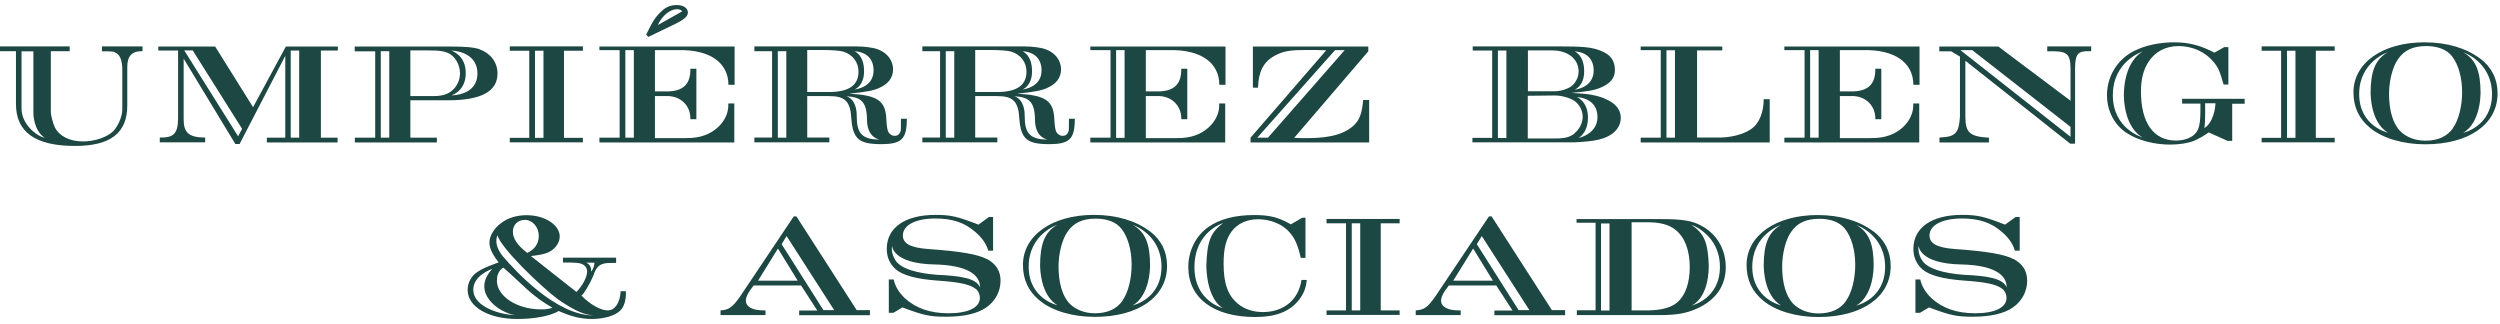 <svg width="247" height="32" viewBox="0 0 247 32" fill="none" xmlns="http://www.w3.org/2000/svg">
<g clip-path="url(#clip0_406_688)">
<path d="M184.064 4.952C187.161 4.878 189.027 6.154 189.042 8.38H189.65V4.596H176.294V4.952H178.291V13.603H176.294V14.078H189.621V10.22H189.027V10.428C189.027 11.645 188.087 12.847 186.727 13.351C186.119 13.574 185.613 13.648 184.701 13.648H181.778V9.493H182.892C184.282 9.433 185.323 10.428 185.28 11.778H185.873V6.792H185.28C185.309 8.335 184.542 9.048 182.892 9.033H181.778V4.952H184.064ZM179.68 13.603H178.841V4.952H179.68V13.603Z" fill="#1C4742"/>
<path d="M174.254 9.79C174.254 11.081 173.806 12.194 173.068 12.713C172.272 13.292 170.912 13.633 169.595 13.588H167.671V4.982H170.16V4.596H162.1V4.952H164.082V13.603H162.1V14.078H174.848V9.804H174.254V9.79ZM165.486 13.603H164.647V4.967H165.486V13.603Z" fill="#1C4742"/>
<path d="M138.284 22.062V21.632H131.063V22.062H132.988V30.669H131.063V31.114H138.284V30.669H136.417V22.062H138.284ZM134.391 30.669H133.552V22.062H134.391V30.669Z" fill="#1C4742"/>
<path d="M230.67 5.011V4.581H223.45V5.011H225.374V13.618H223.45V14.063H230.67V13.618H228.803V5.011H230.67ZM226.792 13.618H225.953V5.011H226.792V13.633V13.618Z" fill="#1C4742"/>
<path d="M115.494 4.952C118.591 4.878 120.457 6.154 120.472 8.38H121.079V4.596H107.724V4.952H109.721V13.603H107.724V14.078H121.05V10.22H120.457V10.428C120.457 11.645 119.517 12.847 118.157 13.351C117.549 13.574 117.042 13.648 116.131 13.648H113.208V9.493H114.322C115.711 9.433 116.753 10.428 116.71 11.778H117.303V6.792H116.71C116.739 8.335 115.972 9.048 114.322 9.033H113.208V4.952H115.494ZM111.11 13.618H110.271V4.952H111.11V13.618Z" fill="#1C4742"/>
<path d="M57.588 5.011V4.581H50.368V5.011H52.292V13.618H50.368V14.063H57.588V13.618H55.721V5.011H57.588ZM53.696 13.618H52.856V5.011H53.696V13.618Z" fill="#1C4742"/>
<path d="M202.267 4.596V5.071C204.22 5.011 204.539 5.249 204.568 6.747V9.953L197.434 4.596H191.603V5.071H192.775L193.643 5.59V11.526C193.542 13.114 193.209 13.499 191.82 13.574C191.791 13.574 191.704 13.574 191.617 13.603V14.078H196.508V13.603C194.627 13.499 194.179 13.114 194.179 11.526V6.005L204.539 14.197H205.016V6.762C205.031 5.338 205.291 5.026 206.42 5.056H206.608V4.581H202.281L202.267 4.596ZM204.568 13.514L193.687 4.952H194.859L204.568 12.535V13.514Z" fill="#1C4742"/>
<path d="M245.067 5.813C243.692 4.759 241.753 4.18 239.54 4.18C235.401 4.18 232.522 6.213 232.522 9.122C232.522 10.591 233.072 11.749 234.171 12.639C235.401 13.663 237.427 14.257 239.612 14.257C243.938 14.257 246.76 12.268 246.76 9.226C246.76 7.801 246.181 6.659 245.067 5.798V5.813ZM235.908 13.099C235.908 13.099 233.086 12.476 233.086 9.285C233.086 6.095 235.908 5.16 235.908 5.16C234.663 5.887 234.215 7.059 234.215 9.226C234.316 12.357 235.908 13.084 235.908 13.084V13.099ZM242.376 12.639C241.782 13.485 240.871 13.9 239.626 13.9C238.657 13.9 237.774 13.574 237.167 12.98C236.429 12.253 236.038 10.932 236.038 9.256C236.038 8.009 236.385 6.614 236.906 5.872C237.514 4.967 238.397 4.551 239.713 4.551C240.856 4.551 241.739 4.893 242.26 5.561C242.896 6.377 243.258 7.668 243.258 9.122C243.258 10.472 242.911 11.882 242.361 12.624L242.376 12.639ZM243.388 13.099C243.388 13.099 244.98 12.372 245.081 9.241C245.081 7.059 244.633 5.902 243.388 5.175C243.388 5.175 246.21 6.11 246.21 9.3C246.21 12.491 243.388 13.114 243.388 13.114V13.099Z" fill="#1C4742"/>
<path d="M215.593 9.745V10.235H217.402V10.725C217.402 12.312 217.272 12.862 216.78 13.307C216.375 13.678 215.723 13.886 214.971 13.886C212.772 13.886 211.527 12.134 211.527 9.048C211.527 7.801 211.773 6.881 212.28 6.095C212.945 5.086 213.987 4.551 215.246 4.551C216.62 4.551 217.894 5.13 218.719 6.139C219.167 6.673 219.341 7.104 219.688 8.35H220.165V4.655H219.76L218.776 5.204C217.445 4.492 216.259 4.18 214.812 4.18C213.365 4.18 211.976 4.477 210.891 5.011C209.212 5.842 208.17 7.519 208.17 9.404C208.17 10.977 208.923 12.402 210.196 13.188C211.296 13.886 212.858 14.286 214.421 14.286C215.304 14.286 216.244 14.138 216.794 13.9C217.17 13.737 217.46 13.589 218.227 13.084L220.079 13.915H220.542V10.25H221.772V9.76H215.564L215.593 9.745ZM208.749 9.404C208.749 6.035 211.672 5.1 211.672 5.1C210.891 5.575 209.878 6.777 209.834 9.389C209.907 12.832 211.715 13.589 211.715 13.589C211.715 13.589 208.749 12.773 208.749 9.404ZM217.793 12.654C217.908 12.001 217.865 10.205 217.865 10.205H218.892C218.82 11.467 218.313 12.357 217.793 12.654Z" fill="#1C4742"/>
<path d="M33.381 4.996V4.596H28.244L25.003 10.591L21.256 4.596H15.642V4.996H17.595V11.748C17.566 13.217 17.146 13.618 15.786 13.588V14.063H20.272V13.588C18.666 13.588 18.13 13.114 18.145 11.748V5.798L23.253 14.227H23.672L28.186 5.516V13.603H26.363V14.078H33.352V13.603H31.703V4.996H33.381ZM23.527 13.47L18.203 4.982H19.042L23.918 12.728L23.527 13.47ZM29.561 13.603H28.722V4.996H29.561V13.603Z" fill="#1C4742"/>
<path d="M134.681 9.864C134.579 11.051 134.377 11.704 133.928 12.208C133.031 13.188 131.541 13.648 129.168 13.648C128.719 13.648 128.415 13.648 127.866 13.618L135.187 5.071V4.596H123.785V8.662H124.292C124.35 6.881 124.943 5.916 126.317 5.323C126.983 5.026 127.62 4.937 129.197 4.937C129.573 4.937 130.369 4.937 131.034 4.967L123.554 13.603V14.078H135.274V9.879H134.681V9.864ZM124.219 13.603L131.903 4.952H132.857L125.276 13.603H124.219Z" fill="#1C4742"/>
<path d="M10.071 4.596V5.071C11.185 5.071 11.214 5.071 11.561 5.293C11.865 5.501 12.039 5.961 12.082 6.673V10.799C12.096 11.466 11.677 12.461 11.185 12.965C10.577 13.559 9.362 13.974 8.204 13.974C6.902 13.974 5.86 13.455 5.426 12.594C5.223 12.164 5.021 11.422 5.021 10.992V5.056H6.887V4.581H0V5.056H1.577V10.279C1.577 13.054 3.502 14.419 7.408 14.419C10.924 14.419 12.574 13.143 12.574 10.428V6.673C12.559 5.531 13.022 5.041 14.079 5.056V4.581H10.071V4.596ZM2.127 10.71V5.071H3.299V11.214C3.299 11.214 3.299 12.861 4.413 13.618C3.531 13.41 2.127 12.223 2.127 10.724V10.71Z" fill="#1C4742"/>
<path d="M47.416 4.878C46.837 4.67 46.027 4.596 44.32 4.596H35.045V5.071H37.071V13.603H35.059V14.078H43.162V13.603H40.543V9.908H44.291C47.532 9.908 49.153 9.033 49.153 7.267C49.153 6.169 48.501 5.293 47.402 4.878H47.416ZM38.46 13.603H37.62V5.056H38.46V13.588V13.603ZM42.8 9.493H40.543V4.982H42.41C43.365 4.982 43.784 5.041 44.233 5.219C44.942 5.516 45.448 6.376 45.448 7.237C45.448 7.846 45.202 8.409 44.812 8.81C44.334 9.3 43.741 9.493 42.8 9.493ZM44.595 9.419C44.595 9.419 46.013 9.033 46.013 7.252C46.056 5.456 44.595 4.996 44.595 4.996C44.595 4.996 47.17 5.026 47.17 7.252C47.17 9.478 44.595 9.419 44.595 9.419Z" fill="#1C4742"/>
<path d="M89.016 11.763C89.016 12.817 89.016 12.847 88.958 13.025C88.856 13.277 88.668 13.425 88.393 13.425C88.176 13.425 87.974 13.306 87.815 13.114C87.67 12.906 87.612 12.55 87.569 11.733C87.482 9.938 86.686 9.404 83.893 9.255C85.63 9.077 86.237 8.959 86.831 8.706C87.757 8.306 88.234 7.682 88.234 6.866C88.234 5.798 87.409 4.937 86.18 4.729C85.543 4.61 85.037 4.581 83.951 4.581H74.532V5.056H76.282V13.588H74.532V14.063H81.94V13.588H79.755V9.493H81.911C83.503 9.493 84.024 10.027 84.11 11.704C84.27 13.737 84.863 14.241 87.062 14.241C89.088 14.241 89.594 13.737 89.594 11.733H89.001L89.016 11.763ZM77.686 13.603H76.847V5.056H77.686V13.603ZM86.31 6.955C86.31 8.677 84.429 8.84 84.429 8.84C84.429 8.84 85.384 8.513 85.369 7.015C85.369 5.412 84.429 5.071 84.429 5.071C85.138 5.071 86.31 5.471 86.31 6.955ZM81.911 9.092H79.755V4.937H80.898C82.229 4.937 82.953 4.996 83.315 5.1C84.255 5.397 84.819 6.139 84.819 7.089C84.819 8.424 83.865 9.092 81.911 9.092ZM84.646 11.466C84.646 9.671 83.59 9.508 83.59 9.508C85.094 9.582 85.659 10.057 85.659 11.912C85.716 13.663 86.903 13.781 86.903 13.781C84.993 13.811 84.646 12.95 84.646 11.466Z" fill="#1C4742"/>
<path d="M105.612 11.763C105.612 12.817 105.612 12.847 105.554 13.025C105.453 13.277 105.264 13.425 104.99 13.425C104.773 13.425 104.57 13.306 104.411 13.114C104.266 12.906 104.208 12.55 104.165 11.733C104.078 9.938 103.282 9.404 100.49 9.255C102.226 9.077 102.834 8.959 103.427 8.706C104.353 8.306 104.83 7.682 104.83 6.866C104.83 5.798 104.006 4.937 102.776 4.729C102.139 4.61 101.633 4.581 100.547 4.581H91.128V5.056H92.879V13.588H91.128V14.063H98.536V13.588H96.351V9.493H98.507C100.099 9.493 100.62 10.027 100.707 11.704C100.866 13.737 101.459 14.241 103.658 14.241C105.684 14.241 106.191 13.737 106.191 11.733H105.597L105.612 11.763ZM94.282 13.603H93.443V5.056H94.282V13.603ZM102.906 6.955C102.906 8.677 101.025 8.84 101.025 8.84C101.025 8.84 101.98 8.513 101.965 7.015C101.965 5.412 101.025 5.071 101.025 5.071C101.734 5.071 102.906 5.471 102.906 6.955ZM98.507 9.092H96.351V4.937H97.494C98.826 4.937 99.549 4.996 99.911 5.1C100.851 5.397 101.416 6.139 101.416 7.089C101.416 8.424 100.461 9.092 98.507 9.092ZM101.242 11.466C101.242 9.671 100.186 9.508 100.186 9.508C101.691 9.582 102.255 10.057 102.255 11.912C102.313 13.663 103.499 13.781 103.499 13.781C101.589 13.811 101.242 12.95 101.242 11.466Z" fill="#1C4742"/>
<path d="M66.588 2.429C67.615 1.925 67.963 1.613 67.963 1.242C67.963 0.797 67.529 0.5 66.877 0.5C66.284 0.5 65.836 0.663 65.373 1.094C64.953 1.465 64.62 1.91 64.345 2.429L63.839 3.423L64.056 3.646L66.574 2.429H66.588ZM66.53 0.96C67.21 0.782 67.398 1.123 67.398 1.123L64.996 2.474C64.996 2.474 65.459 1.316 66.53 0.96Z" fill="#1C4742"/>
<path d="M66.993 4.952C70.09 4.878 71.956 6.154 71.971 8.38H72.578V4.596H59.223V4.952H61.22V13.603H59.223V14.078H72.549V10.22H71.956V10.428C71.956 11.645 71.016 12.847 69.656 13.351C69.048 13.574 68.541 13.648 67.63 13.648H64.707V9.493H65.821C67.21 9.433 68.252 10.428 68.209 11.778H68.802V6.792H68.209C68.237 8.335 67.471 9.048 65.821 9.033H64.707V4.952H66.993ZM62.623 13.603H61.784V4.952H62.623V13.603Z" fill="#1C4742"/>
<path d="M61.813 28.769H61.321C61.263 29.927 60.742 30.669 60.048 30.669C59.353 30.669 58.326 30.105 57.443 29.2C57.646 29.111 58.283 28.042 58.615 27.256C58.919 26.276 59.324 25.965 60.352 25.98H60.873V25.46H55.62V25.935C56.85 25.935 57.197 25.965 57.458 26.069C57.805 26.202 58.008 26.484 58.008 26.84C58.008 27.374 57.559 28.22 56.951 28.844L52.451 25.297C53.132 25.223 53.537 25.148 53.913 25.03C54.709 24.792 55.302 24.08 55.302 23.368C55.302 22.21 53.812 21.261 52.032 21.261C51.062 21.261 50.165 21.528 49.5 22.047C48.791 22.566 48.357 23.323 48.357 23.976C48.357 24.525 48.66 25.163 49.268 25.92C48.038 26.38 47.677 26.529 47.141 26.885C46.562 27.271 46.201 27.953 46.201 28.636C46.201 30.313 48.255 31.515 51.106 31.515C52.828 31.515 54.376 31.218 55.201 30.728C56.445 31.277 57.414 31.515 58.471 31.515C59.672 31.515 60.786 31.188 61.278 30.684C61.639 30.328 61.842 29.719 61.842 28.977C61.842 28.977 61.842 28.858 61.828 28.784L61.813 28.769ZM57.921 25.95H58.731C58.731 25.95 58.731 26.41 58.413 26.84C58.427 26.499 58.326 26.113 57.906 25.95H57.921ZM51.844 21.721C52.611 21.721 53.233 22.433 53.233 23.308C53.233 24.065 52.813 24.674 52.09 24.985C51.135 24.258 50.672 23.576 50.672 22.893C50.672 22.21 51.164 21.721 51.858 21.721H51.844ZM46.765 28.74C46.649 27.211 48.646 26.558 48.646 26.558C46.476 28.873 49.254 30.877 50.86 31.129C49.326 31.084 46.866 30.298 46.765 28.74ZM53.45 30.565C51.077 30.565 49.094 29.274 49.094 27.731C49.094 27.137 49.297 26.707 49.731 26.439C49.833 26.514 50.599 27.211 52.032 28.547C52.755 29.215 53.594 29.838 54.578 30.402C54.144 30.55 53.913 30.565 53.45 30.565ZM49.731 25.386C48.66 24.11 49.152 23.249 49.152 23.249C49.456 24.481 53.479 28.354 55.143 29.585C56.908 30.788 57.747 31.084 58.601 31.159C54.911 31.159 50.802 26.647 49.731 25.371V25.386Z" fill="#1C4742"/>
<path d="M84.631 30.625L78.684 21.379H78.424L73.084 29.348C72.361 30.357 72.028 30.61 71.189 30.669V31.129H75.631V30.669C74.908 30.669 74.604 30.61 74.257 30.461C73.895 30.298 73.692 30.031 73.692 29.719C73.692 29.348 73.895 28.918 74.459 28.206H79.147L80.753 30.684H78.959V31.144H85.948V30.639H84.617L84.631 30.625ZM74.893 27.731L76.861 24.555L78.814 27.731H74.908H74.893ZM81.361 30.654L77.223 24.125L77.715 23.323L82.417 30.639H81.375L81.361 30.654Z" fill="#1C4742"/>
<path d="M97.523 25.609C96.655 25.134 94.89 24.822 91.663 24.6C89.956 24.466 89.203 24.065 89.203 23.264C89.203 22.24 90.462 21.587 92.416 21.587C94.094 21.587 95.295 21.988 96.351 22.908C97.017 23.472 97.451 24.095 97.639 24.763H98.117V21.439H97.711L96.67 22.195C94.586 21.379 93.92 21.231 92.416 21.231C89.421 21.231 87.612 22.492 87.612 24.585C87.612 25.416 87.916 26.084 88.494 26.603C89.174 27.197 90.549 27.567 92.546 27.716C94.745 27.864 95.83 28.087 96.409 28.547C96.655 28.74 96.814 29.081 96.814 29.422C96.814 30.387 95.671 30.951 93.703 30.951C91.895 30.951 90.462 30.446 89.391 29.452C88.813 28.903 88.437 28.28 88.292 27.612H87.814V30.906H88.263L89.16 30.372C91.287 31.174 91.895 31.292 93.486 31.292C95.237 31.292 96.583 30.981 97.451 30.372C98.334 29.764 98.855 28.77 98.855 27.746C98.855 26.781 98.42 26.084 97.523 25.594V25.609ZM92.618 27.152C90.564 27.004 89.03 26.544 88.494 25.757C87.974 24.971 88.133 24.288 88.133 24.288C88.133 24.288 88.162 26.054 92.358 26.128C95.454 26.202 96.829 27.078 96.829 28.384C96.438 27.493 94.919 27.256 92.618 27.152Z" fill="#1C4742"/>
<path d="M128.589 27.657C128.3 29.615 126.838 30.832 124.769 30.832C123.843 30.832 122.961 30.55 122.353 30.046C121.311 29.215 120.891 28.013 120.891 26.054C120.891 24.555 121.137 23.605 121.687 22.863C122.28 22.077 123.207 21.661 124.306 21.661C125.551 21.661 126.766 22.166 127.46 23.012C127.938 23.561 128.227 24.229 128.517 25.475H128.98V21.513H128.661L127.533 22.166C126.288 21.454 125.42 21.246 123.915 21.246C122.034 21.246 120.501 21.646 119.401 22.418C118.157 23.279 117.404 24.778 117.404 26.38C117.404 29.452 119.907 31.322 124.017 31.322C126.014 31.322 127.388 30.803 128.3 29.675C128.792 29.066 129.023 28.502 129.11 27.657H128.604H128.589ZM120.834 30.446C120.834 30.446 118.012 29.779 118.012 26.41C118.012 22.863 120.834 22.047 120.834 22.047C119.676 22.923 119.256 23.709 119.184 26.291C119.285 29.779 120.834 30.446 120.834 30.446Z" fill="#1C4742"/>
<path d="M153.317 30.625L147.37 21.379H147.11L141.77 29.348C141.047 30.357 140.714 30.61 139.875 30.669V31.129H144.317V30.669C143.594 30.669 143.29 30.61 142.943 30.461C142.581 30.298 142.378 30.031 142.378 29.719C142.378 29.348 142.581 28.918 143.145 28.206H147.833L149.439 30.684H147.645V31.144H154.634V30.639H153.303L153.317 30.625ZM143.579 27.731L145.547 24.555L147.5 27.731H143.594H143.579ZM150.047 30.654L145.909 24.125L146.401 23.323L151.103 30.639H150.061L150.047 30.654Z" fill="#1C4742"/>
<path d="M198.953 25.609C198.085 25.134 196.32 24.822 193.093 24.6C191.386 24.466 190.634 24.065 190.634 23.264C190.634 22.24 191.892 21.587 193.846 21.587C195.524 21.587 196.725 21.988 197.781 22.908C198.447 23.472 198.881 24.095 199.069 24.763H199.547V21.439H199.142L198.1 22.195C196.016 21.379 195.351 21.231 193.846 21.231C190.851 21.231 189.042 22.492 189.042 24.585C189.042 25.416 189.346 26.084 189.925 26.603C190.605 27.197 191.979 27.567 193.976 27.716C196.175 27.864 197.261 28.087 197.839 28.547C198.085 28.74 198.244 29.081 198.244 29.422C198.244 30.387 197.101 30.951 195.134 30.951C193.325 30.951 191.892 30.446 190.822 29.452C190.243 28.903 189.867 28.28 189.722 27.612H189.245V30.906H189.693L190.59 30.372C192.717 31.174 193.325 31.292 194.917 31.292C196.667 31.292 198.013 30.981 198.881 30.372C199.764 29.764 200.285 28.77 200.285 27.746C200.285 26.781 199.851 26.084 198.953 25.594V25.609ZM194.048 27.152C191.994 27.004 190.46 26.544 189.925 25.757C189.404 24.971 189.563 24.288 189.563 24.288C189.563 24.288 189.592 26.054 193.788 26.128C196.884 26.202 198.259 27.078 198.259 28.384C197.868 27.493 196.349 27.256 194.048 27.152Z" fill="#1C4742"/>
<path d="M185.106 22.878C183.731 21.825 181.792 21.246 179.579 21.246C175.44 21.246 172.561 23.279 172.561 26.187C172.561 27.657 173.111 28.814 174.211 29.704C175.44 30.728 177.466 31.322 179.651 31.322C183.977 31.322 186.799 29.334 186.799 26.291C186.799 24.867 186.22 23.724 185.106 22.863V22.878ZM175.947 30.165C175.947 30.165 173.125 29.541 173.125 26.351C173.125 23.16 175.947 22.225 175.947 22.225C174.702 22.952 174.254 24.125 174.254 26.291C174.355 29.422 175.947 30.15 175.947 30.15V30.165ZM182.415 29.704C181.821 30.55 180.91 30.966 179.665 30.966C178.696 30.966 177.813 30.639 177.206 30.046C176.468 29.319 176.077 27.998 176.077 26.321C176.077 25.075 176.424 23.68 176.945 22.938C177.553 22.032 178.436 21.617 179.752 21.617C180.895 21.617 181.778 21.958 182.299 22.626C182.936 23.442 183.297 24.733 183.297 26.187C183.297 27.538 182.95 28.948 182.4 29.69L182.415 29.704ZM183.427 30.165C183.427 30.165 185.019 29.437 185.12 26.306C185.12 24.125 184.672 22.967 183.427 22.24C183.427 22.24 186.249 23.175 186.249 26.366C186.249 29.556 183.427 30.179 183.427 30.179V30.165Z" fill="#1C4742"/>
<path d="M158.511 9.715C157.571 9.374 156.876 9.255 155.256 9.181C156.848 9.033 157.47 8.929 158.063 8.691C159.09 8.276 159.553 7.727 159.553 6.925C159.553 5.976 159.119 5.397 158.179 5.026C157.253 4.655 156.486 4.581 153.722 4.581H145.504V4.996H147.428V13.618H145.475V14.063H155.502C156.428 14.034 157.397 13.93 157.947 13.796C159.336 13.47 160.132 12.668 160.132 11.63C160.132 10.799 159.553 10.131 158.497 9.73L158.511 9.715ZM157.455 6.97C157.455 8.691 155.574 8.855 155.574 8.855C155.574 8.855 156.529 8.528 156.515 7.029C156.515 5.427 155.574 5.085 155.574 5.085C156.283 5.085 157.455 5.486 157.455 6.97ZM150.944 4.981H153.36C154.909 4.981 155.965 5.827 155.965 7.059C155.965 7.653 155.661 8.231 155.198 8.558C154.778 8.84 154.098 9.033 153.491 9.018H150.958V4.981H150.944ZM148.831 13.633H147.992V4.996H148.831V13.618V13.633ZM155.574 13.173C155.097 13.559 154.634 13.678 153.664 13.678H150.944V9.463L153.606 9.433C154.257 9.433 155.068 9.641 155.574 9.982C156.052 10.324 156.37 10.932 156.37 11.526C156.37 12.119 156.066 12.758 155.574 13.158V13.173ZM155.95 13.633C155.95 13.633 156.891 13.173 156.891 11.615C156.891 10.012 155.806 9.597 155.806 9.597C156.587 9.626 157.831 10.072 157.831 11.555C157.831 13.277 155.95 13.633 155.95 13.633Z" fill="#1C4742"/>
<path d="M113.613 22.863C112.239 21.81 110.3 21.231 108.086 21.231C103.948 21.231 101.068 23.264 101.068 26.173C101.068 27.642 101.618 28.799 102.718 29.689C103.948 30.713 105.973 31.307 108.158 31.307C112.485 31.307 115.306 29.319 115.306 26.276C115.306 24.852 114.727 23.709 113.613 22.849V22.863ZM104.454 30.15C104.454 30.15 101.633 29.526 101.633 26.336C101.633 23.145 104.454 22.21 104.454 22.21C103.21 22.938 102.761 24.11 102.761 26.276C102.863 29.408 104.454 30.135 104.454 30.135V30.15ZM110.922 29.689C110.329 30.535 109.417 30.951 108.173 30.951C107.203 30.951 106.321 30.624 105.713 30.031C104.975 29.304 104.584 27.983 104.584 26.306C104.584 25.06 104.932 23.665 105.453 22.923C106.06 22.017 106.943 21.602 108.26 21.602C109.403 21.602 110.285 21.943 110.806 22.611C111.443 23.427 111.805 24.718 111.805 26.173C111.805 27.523 111.457 28.933 110.908 29.675L110.922 29.689ZM111.935 30.15C111.935 30.15 113.526 29.422 113.628 26.291C113.628 24.11 113.179 22.952 111.935 22.225C111.935 22.225 114.756 23.16 114.756 26.351C114.756 29.541 111.935 30.164 111.935 30.164V30.15Z" fill="#1C4742"/>
<path d="M168.09 22.299C167.179 21.795 166.209 21.646 164.01 21.646H155.762V22.003H157.643V30.654H155.791V31.129H164.097C165.63 31.129 166.643 30.951 167.685 30.476C169.523 29.645 170.506 28.22 170.506 26.41C170.506 24.6 169.595 23.101 168.09 22.299ZM159.018 30.684H158.179V22.077H159.018V30.684ZM165.703 29.883C165.124 30.387 164.097 30.669 162.722 30.669H161.203V21.958H162.722C163.995 21.958 164.878 22.181 165.529 22.7C166.455 23.427 166.947 24.718 166.947 26.395C166.947 27.968 166.513 29.185 165.703 29.897V29.883ZM167.106 30.194C167.106 30.194 168.785 29.615 168.828 26.306C168.756 23.843 168.322 23.041 167.106 22.21C167.106 22.21 169.928 23.16 169.928 26.366C169.928 29.571 167.106 30.194 167.106 30.194Z" fill="#1C4742"/>
</g>
<defs>
<clipPath id="clip0_406_688">
<rect width="246.76" height="31" fill="white" transform="translate(0 0.5)"/>
</clipPath>
</defs>
</svg>
